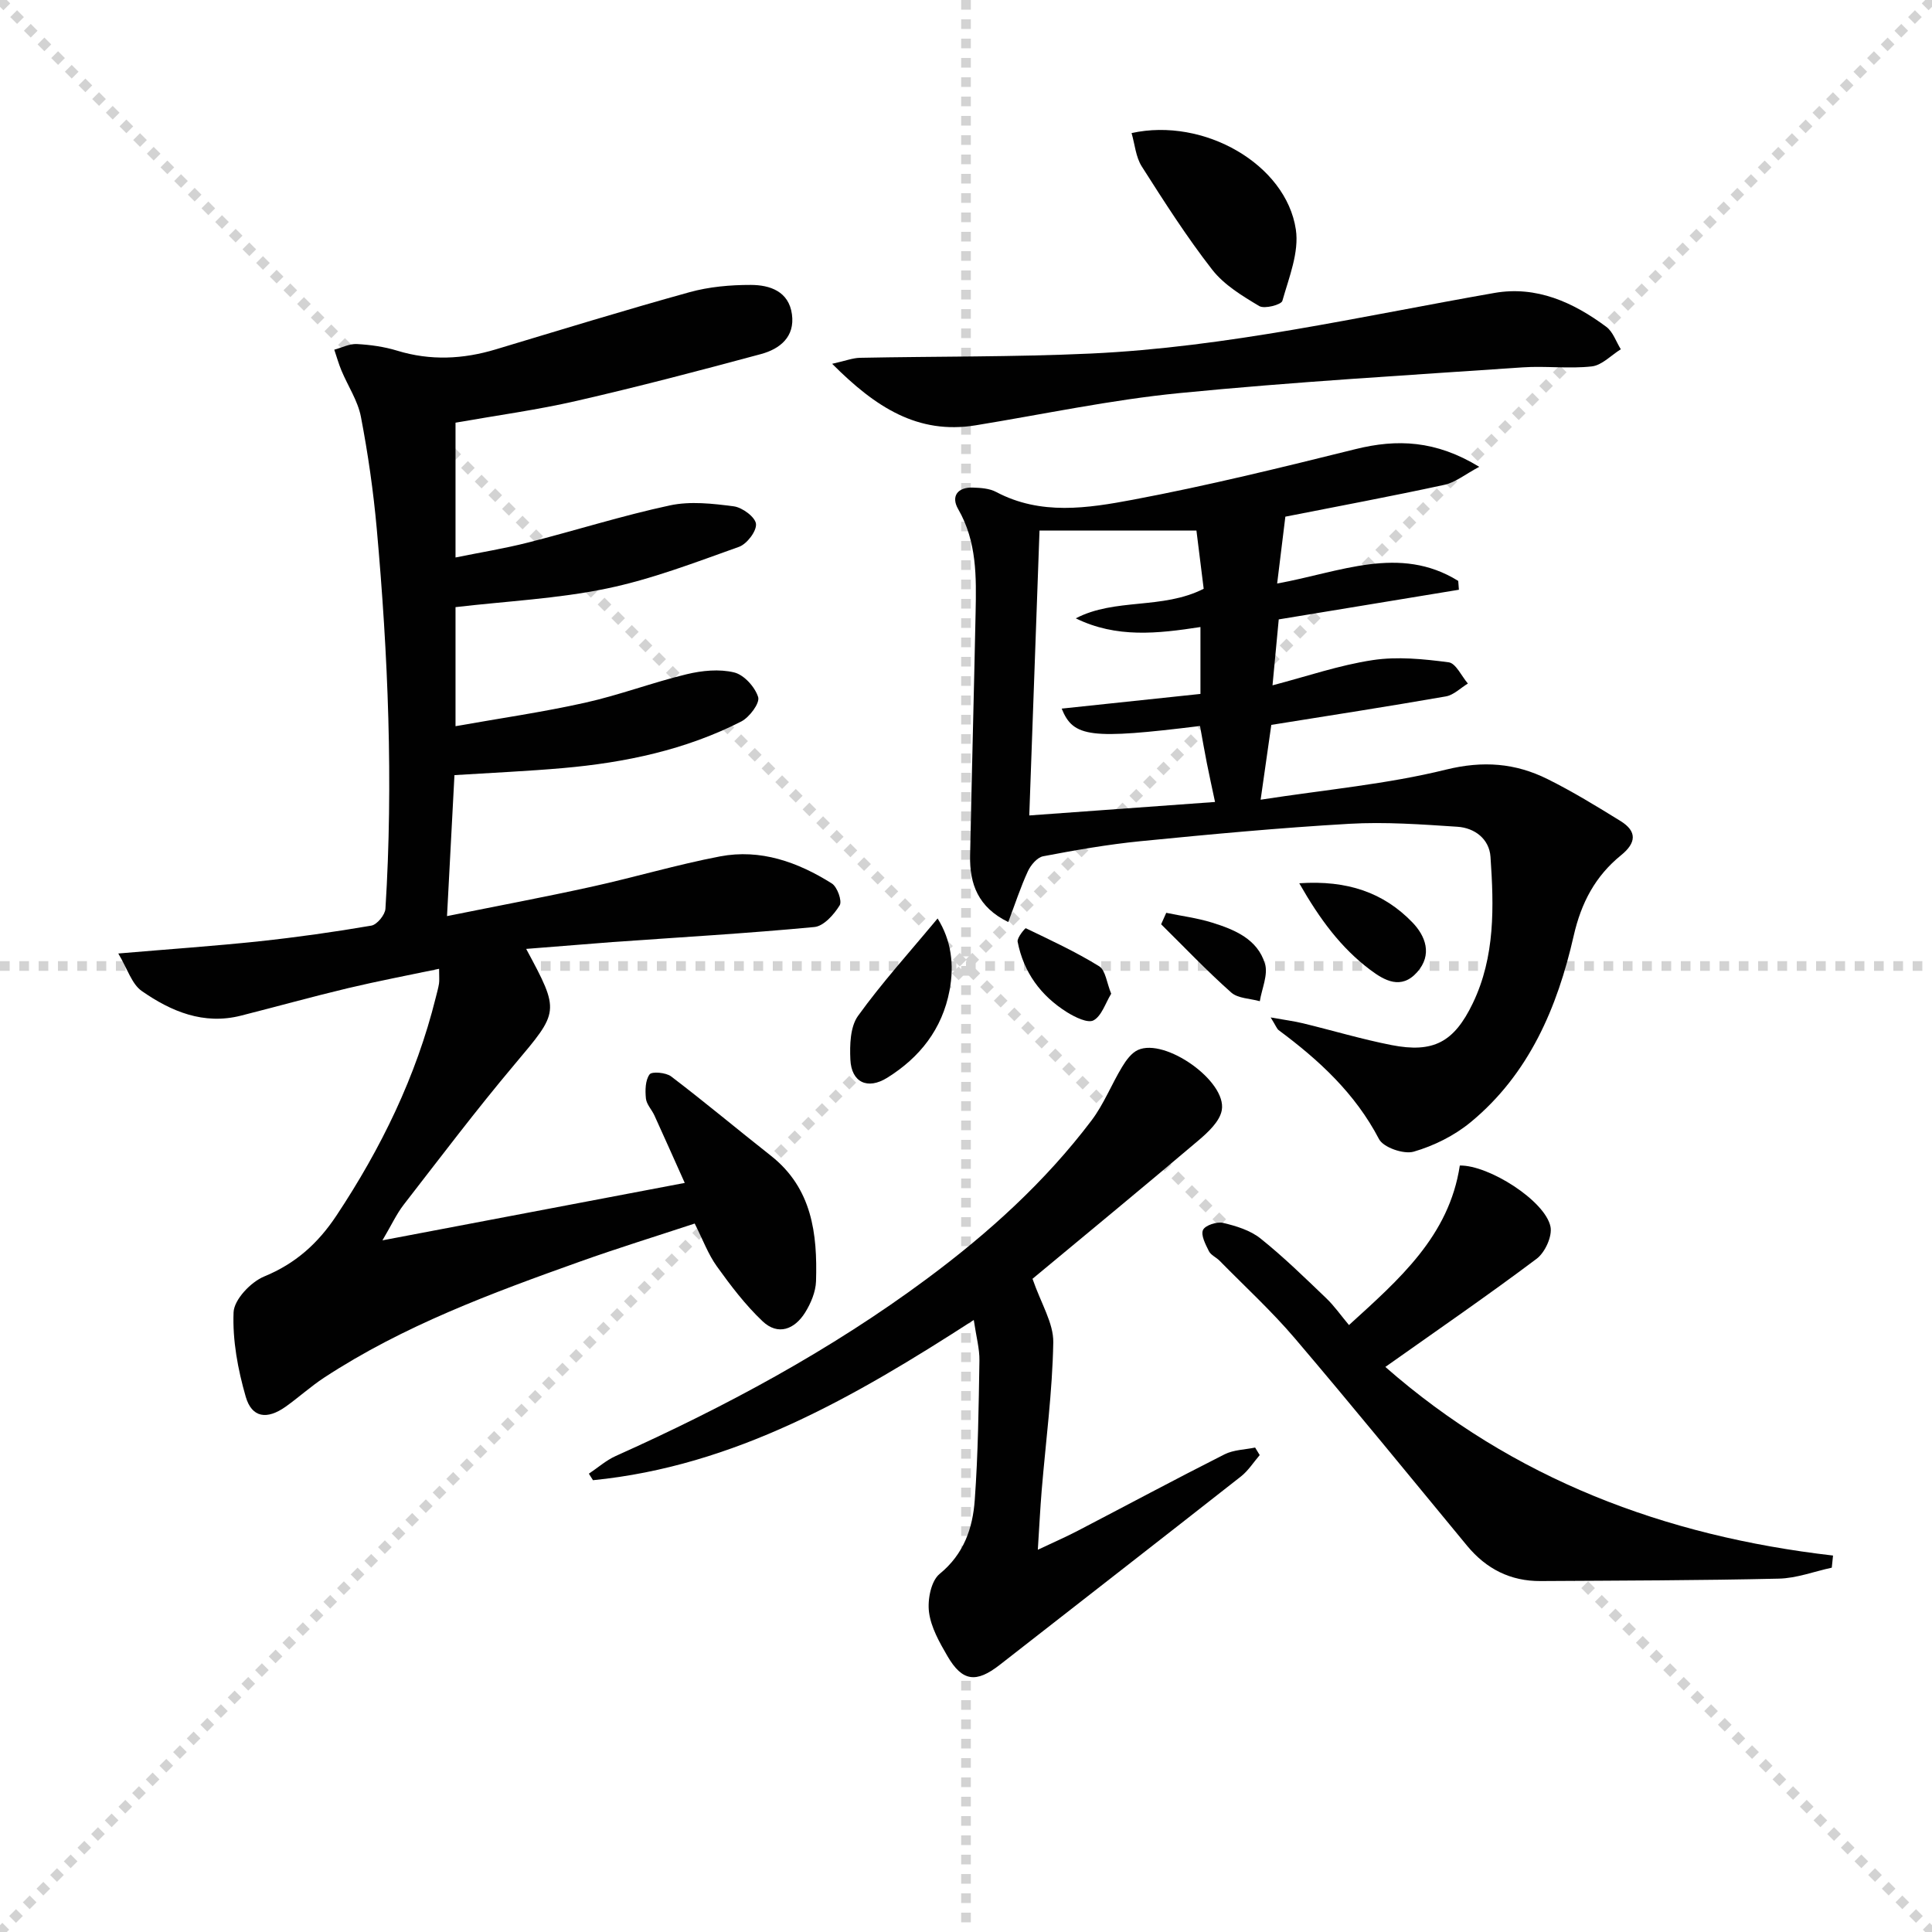 <svg enable-background="new 0 0 400 400" viewBox="0 0 400 400" xmlns="http://www.w3.org/2000/svg"><g stroke="lightgray" stroke-dasharray="1,1" stroke-width="1" transform="scale(2, 2)"><line x1="0" y1="0" x2="200" y2="200"></line><line x1="200" y1="0" x2="0" y2="200"></line><line x1="100" y1="0" x2="100" y2="200"></line><line x1="0" y1="100" x2="200" y2="100"></line></g><g fill="#010101"><path d="m108.94 196.46c7.05 13.09 6.84 12.92-2.46 23.98-7.92 9.41-15.34 19.24-22.89 28.97-1.49 1.92-2.52 4.19-4.41 7.39 21.28-4.04 41.35-7.85 62.59-11.89-2.29-5.1-4.26-9.55-6.28-13.97-.55-1.2-1.63-2.29-1.76-3.5-.17-1.68-.14-3.78.76-5 .47-.65 3.39-.39 4.46.42 6.99 5.32 13.73 10.97 20.64 16.41 8.55 6.73 9.66 16.16 9.36 25.99-.07 2.2-1.07 4.58-2.26 6.49-2.17 3.47-5.6 4.84-8.81 1.8-3.56-3.37-6.59-7.36-9.46-11.36-1.81-2.52-2.91-5.55-4.59-8.87-8.03 2.65-15.94 5.09-23.73 7.87-18.33 6.54-36.58 13.28-53 24.04-2.77 1.82-5.25 4.08-7.96 6.01-3.85 2.73-6.99 2.32-8.26-2.05-1.63-5.64-2.76-11.69-2.52-17.5.11-2.63 3.57-6.27 6.34-7.41 6.5-2.67 11.13-6.85 14.94-12.58 9.27-13.97 16.51-28.81 20.57-45.13.24-.97.52-1.93.68-2.91.1-.65.02-1.33.02-3.08-6.42 1.35-12.68 2.54-18.87 4.01-7.42 1.77-14.77 3.82-22.16 5.69-7.73 1.96-14.46-.87-20.54-5.11-2.06-1.44-2.94-4.57-4.85-7.76 10.78-.92 20.01-1.55 29.21-2.53 7.76-.83 15.49-1.92 23.18-3.24 1.18-.2 2.84-2.23 2.92-3.49 1.65-26.28.55-52.52-1.8-78.71-.7-7.76-1.81-15.51-3.28-23.16-.64-3.32-2.69-6.36-4.02-9.55-.59-1.41-1-2.89-1.49-4.33 1.56-.42 3.14-1.25 4.67-1.17 2.8.15 5.66.55 8.34 1.37 6.9 2.11 13.66 1.78 20.47-.28 13.33-4.01 26.64-8.1 40.05-11.82 4.08-1.13 8.48-1.52 12.73-1.51 3.93.01 7.84 1.33 8.49 6.07.65 4.68-2.49 7.19-6.42 8.25-12.65 3.41-25.32 6.74-38.09 9.67-8.21 1.89-16.59 3.02-25.14 4.53v27.91c5.15-1.05 10.13-1.85 15-3.09 9.81-2.49 19.49-5.57 29.37-7.69 4.23-.91 8.88-.38 13.24.19 1.77.23 4.46 2.23 4.6 3.64.15 1.5-1.89 4.17-3.53 4.75-9.02 3.21-18.05 6.7-27.38 8.63-10.17 2.11-20.67 2.61-31.3 3.85v24.65c9.1-1.62 18.03-2.9 26.82-4.86 7.1-1.58 13.97-4.19 21.05-5.9 3.16-.76 6.74-1.12 9.82-.37 2.04.49 4.32 3.02 4.97 5.11.38 1.25-1.8 4.17-3.49 5.04-11.56 5.9-24.06 8.52-36.89 9.65-7.26.64-14.55.96-22.5 1.46-.5 9.4-1 18.93-1.54 29.19 10.25-2.07 20.11-3.92 29.89-6.07 8.91-1.96 17.68-4.58 26.63-6.29 8.38-1.6 16.11 1.17 23.15 5.6 1.13.71 2.17 3.63 1.63 4.52-1.17 1.91-3.31 4.32-5.24 4.5-13.89 1.32-27.84 2.12-41.76 3.11-5.75.44-11.51.92-17.91 1.42z"/><path d="m263.08 210.65c3.01.54 4.87.77 6.67 1.21 6.12 1.48 12.17 3.3 18.34 4.51 8.7 1.7 12.96-.61 16.83-8.64 4.66-9.68 4.38-20.04 3.67-30.34-.25-3.68-3.26-5.99-6.86-6.22-7.44-.49-14.95-1.04-22.38-.61-14.43.83-28.84 2.18-43.22 3.6-6.76.67-13.48 1.85-20.15 3.12-1.23.23-2.58 1.82-3.17 3.11-1.51 3.27-2.63 6.73-4.06 10.51-6.26-3.05-8.02-7.91-7.9-13.74.34-16.8.79-33.59 1.14-50.39.15-7.33.28-14.62-3.61-21.36-1.53-2.65-.14-4.57 3.05-4.46 1.62.05 3.44.17 4.82.91 9.22 4.89 18.95 3.36 28.32 1.6 15.46-2.91 30.78-6.68 46.06-10.47 8.61-2.14 16.64-1.83 25.63 3.66-2.93 1.56-4.95 3.24-7.22 3.73-11 2.38-22.07 4.45-32.92 6.59-.52 4.22-1.09 8.9-1.7 13.84 12.98-2.33 25.34-8.08 37.49-.54.05.61.09 1.22.14 1.83-12.32 2.03-24.64 4.05-37.3 6.14-.41 4.33-.81 8.53-1.29 13.65 7.12-1.86 13.83-4.18 20.73-5.22 5.12-.78 10.54-.23 15.73.45 1.5.19 2.67 2.86 3.99 4.4-1.51.91-2.92 2.37-4.54 2.66-11.91 2.08-23.86 3.93-36.16 5.9-.71 4.98-1.37 9.64-2.21 15.49 13.59-2.1 26.2-3.22 38.34-6.22 7.71-1.9 14.4-1.37 21.1 1.97 5.18 2.58 10.15 5.62 15.08 8.67 3.44 2.13 3.27 4.51.11 7.07-5.32 4.32-8.25 9.8-9.82 16.71-3.36 14.78-9.23 28.6-21.34 38.58-3.36 2.77-7.6 4.88-11.78 6.09-2.06.59-6.27-.86-7.18-2.6-4.94-9.47-12.43-16.36-20.78-22.56-.37-.29-.53-.82-1.65-2.63zm-47.86-100.81c-.71 19.67-1.41 39.2-2.12 58.99 13.34-.97 25.8-1.87 38.46-2.79-.62-2.93-1.19-5.5-1.7-8.07-.5-2.55-.95-5.12-1.41-7.66-22.68 2.79-26.24 2.37-28.64-3.6 9.67-1.02 19.26-2.04 28.73-3.04 0-5.16 0-9.36 0-13.85-8.9 1.37-17.41 2.32-25.81-1.8 8.14-4.26 17.91-1.77 26.48-6.12-.52-4.17-1.04-8.36-1.5-12.05-11.17-.01-21.59-.01-32.49-.01z"/><path d="m260.81 301.26c-1.28 1.49-2.37 3.23-3.88 4.42-16.61 13.05-33.29 26-49.93 39-4.89 3.82-7.76 3.49-10.84-1.8-1.66-2.85-3.42-5.96-3.82-9.12-.33-2.57.42-6.45 2.2-7.9 5.02-4.1 6.85-9.45 7.27-15.27.7-9.61.81-19.26.97-28.9.04-2.43-.65-4.87-1.17-8.4-24.77 16-49.53 30.26-78.84 33.17-.28-.45-.57-.9-.85-1.35 1.85-1.23 3.56-2.76 5.56-3.66 22.66-10.17 44.44-21.86 64.43-36.7 12.75-9.46 24.46-20.06 34.07-32.76 2.55-3.37 4.13-7.45 6.34-11.1.82-1.36 1.93-2.9 3.29-3.51 5.62-2.54 18.4 6.46 17.35 12.46-.41 2.34-2.87 4.61-4.9 6.33-11.78 9.99-23.72 19.8-34.29 28.59 1.78 5.16 4.36 9.18 4.3 13.15-.18 10.23-1.55 20.44-2.4 30.66-.31 3.79-.5 7.59-.8 12.29 3.24-1.53 5.77-2.63 8.21-3.9 10.15-5.28 20.24-10.7 30.46-15.86 1.87-.94 4.2-.96 6.32-1.4.3.51.62 1.04.95 1.56z"/><path d="m279.29 274.34c10.41-9.48 20.73-18.41 22.95-33.03 5.96-.12 17.66 7.28 18.77 12.65.41 1.99-1.13 5.35-2.86 6.65-10.08 7.57-20.47 14.71-31.33 22.4 26.46 23.2 57.83 35.03 92.69 39.05-.09.84-.18 1.67-.26 2.51-3.65.79-7.3 2.19-10.97 2.27-16.44.38-32.89.4-49.33.5-6.22.04-11.23-2.51-15.19-7.29-11.86-14.36-23.62-28.8-35.69-42.98-4.82-5.66-10.35-10.73-15.57-16.05-.7-.71-1.8-1.16-2.21-1.98-.69-1.39-1.71-3.32-1.22-4.39.45-.97 2.88-1.76 4.16-1.46 2.7.63 5.62 1.53 7.74 3.22 4.78 3.82 9.18 8.13 13.61 12.37 1.64 1.56 2.97 3.48 4.71 5.56z"/><path d="m172.29 75.32c2.75-.61 4.25-1.21 5.76-1.24 15.91-.32 31.85-.15 47.74-.88 28.28-1.31 55.84-7.69 83.62-12.55 8.7-1.52 16.31 1.93 23.15 7.01 1.39 1.03 2.03 3.07 3.01 4.65-1.99 1.24-3.9 3.31-6 3.55-4.73.53-9.58-.13-14.34.2-23.7 1.63-47.44 3-71.08 5.33-14.14 1.39-28.12 4.38-42.17 6.67-11.96 1.93-20.71-3.73-29.69-12.74z"/><path d="m234.28 27.55c14.99-3.3 31.98 6.47 34.01 19.96.71 4.71-1.42 9.94-2.79 14.78-.23.81-3.71 1.72-4.78 1.08-3.52-2.1-7.29-4.38-9.75-7.54-5.29-6.79-9.95-14.1-14.58-21.37-1.24-1.95-1.43-4.57-2.11-6.91z"/><path d="m194.12 190.16c2.81 4.49 3.49 9.54 2.47 14.92-1.52 8-6.16 13.86-12.9 18.06-4.08 2.54-7.42.95-7.63-3.77-.14-3.02-.04-6.77 1.57-9.02 4.94-6.87 10.67-13.18 16.49-20.19z"/><path d="m269 182.87c10-.68 17.48 1.96 23.41 8.09 2.72 2.81 4.22 6.69.99 10.32-3.29 3.7-6.76 1.74-9.73-.5-5.99-4.51-10.38-10.38-14.67-17.91z"/><path d="m230.06 205.74c-1.21 1.98-1.97 4.59-3.65 5.51-1.19.65-3.84-.65-5.48-1.67-5.43-3.39-9.01-8.27-10.24-14.61-.16-.83 1.57-2.85 1.69-2.79 5.14 2.47 10.34 4.88 15.18 7.87 1.34.83 1.57 3.43 2.5 5.69z"/><path d="m241.46 188.99c3.17.66 6.42 1.07 9.5 2.03 4.67 1.45 9.42 3.43 10.94 8.53.68 2.27-.65 5.14-1.07 7.74-2.01-.57-4.53-.56-5.93-1.81-5.04-4.48-9.7-9.38-14.5-14.12.34-.79.7-1.58 1.06-2.37z"/></g></svg>